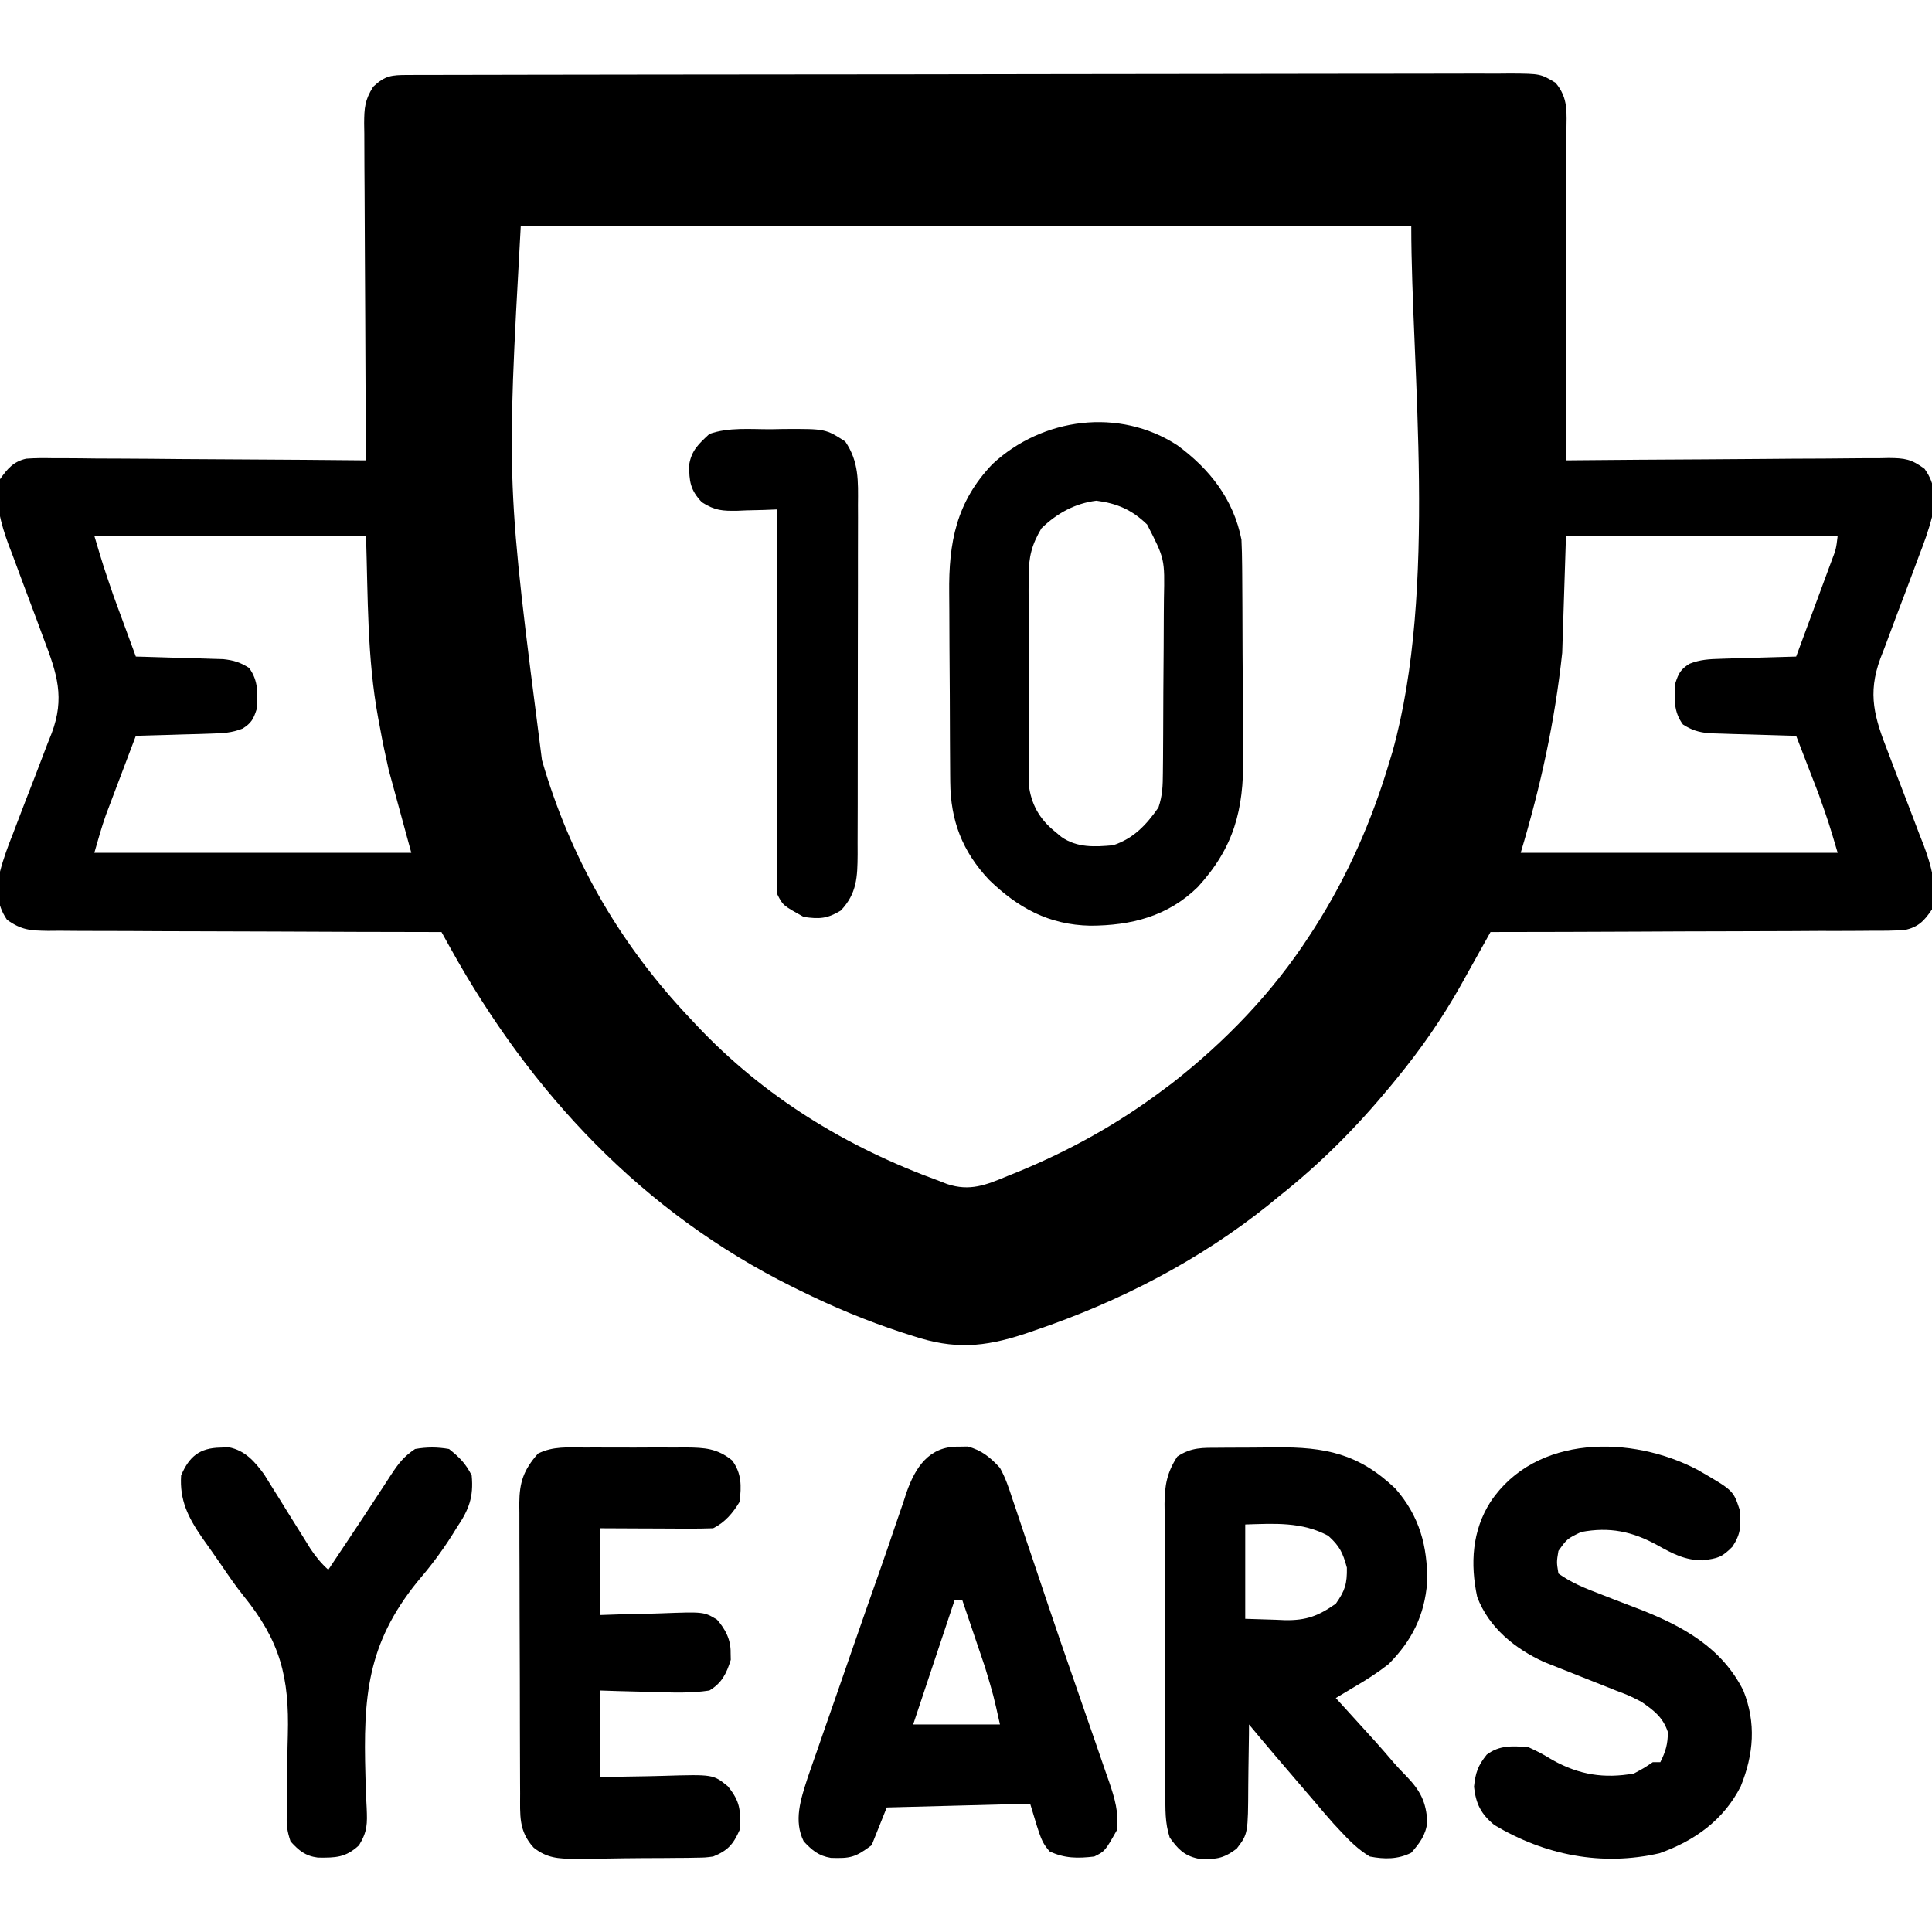 <svg xmlns="http://www.w3.org/2000/svg" width="512" height="512"><path d="M0 0 C1.067 -0.004 2.134 -0.009 3.233 -0.014 C5.005 -0.013 5.005 -0.013 6.813 -0.013 C8.684 -0.018 8.684 -0.018 10.594 -0.024 C14.069 -0.034 17.543 -0.038 21.018 -0.04 C24.761 -0.044 28.504 -0.054 32.247 -0.063 C41.292 -0.082 50.337 -0.093 59.382 -0.101 C63.639 -0.106 67.895 -0.111 72.152 -0.116 C86.297 -0.133 100.442 -0.148 114.586 -0.155 C118.258 -0.157 121.93 -0.159 125.602 -0.161 C126.515 -0.161 127.428 -0.162 128.368 -0.162 C143.16 -0.171 157.952 -0.196 172.744 -0.229 C187.921 -0.262 203.098 -0.28 218.276 -0.283 C226.801 -0.285 235.326 -0.294 243.851 -0.319 C251.111 -0.341 258.369 -0.349 265.628 -0.339 C269.333 -0.335 273.038 -0.337 276.743 -0.356 C280.757 -0.377 284.77 -0.367 288.784 -0.354 C289.959 -0.364 291.134 -0.375 292.344 -0.387 C300.22 -0.324 300.22 -0.324 304.189 2.04 C307.706 6.133 307.123 10.012 307.102 15.174 C307.103 16.11 307.103 17.047 307.103 18.012 C307.102 21.118 307.094 24.224 307.087 27.33 C307.085 29.479 307.083 31.629 307.082 33.778 C307.079 39.443 307.069 45.108 307.058 50.774 C307.047 56.551 307.043 62.329 307.038 68.107 C307.027 79.449 307.01 90.792 306.989 102.134 C308.13 102.123 309.272 102.112 310.448 102.101 C321.204 101.999 331.96 101.924 342.716 101.875 C348.246 101.849 353.775 101.814 359.305 101.757 C364.641 101.703 369.977 101.673 375.314 101.66 C377.35 101.651 379.386 101.633 381.422 101.606 C384.274 101.569 387.124 101.564 389.976 101.567 C390.818 101.549 391.661 101.531 392.528 101.512 C396.769 101.549 398.507 101.778 402.019 104.379 C405.102 108.692 404.731 112.026 403.989 117.134 C403.074 120.76 401.809 124.191 400.454 127.673 C400.096 128.639 399.739 129.605 399.37 130.6 C397.855 134.694 396.301 138.773 394.749 142.854 C393.616 145.851 392.503 148.855 391.391 151.861 C390.859 153.228 390.859 153.228 390.315 154.623 C386.815 164.106 388.78 170.377 392.368 179.533 C393.049 181.329 393.729 183.126 394.409 184.923 C395.478 187.719 396.553 190.512 397.635 193.302 C398.686 196.02 399.715 198.744 400.743 201.47 C401.068 202.29 401.393 203.11 401.728 203.955 C403.772 209.422 405.485 215.334 403.989 221.134 C401.964 224.141 400.375 225.851 396.74 226.593 C393.863 226.792 391.025 226.818 388.14 226.794 C386.5 226.809 386.5 226.809 384.828 226.825 C381.218 226.854 377.61 226.848 374.001 226.841 C371.497 226.854 368.993 226.87 366.489 226.887 C360.575 226.923 354.66 226.937 348.746 226.94 C341.35 226.945 333.954 226.984 326.557 227.023 C313.368 227.088 300.179 227.122 286.989 227.134 C286.627 227.786 286.265 228.438 285.892 229.11 C284.222 232.109 282.545 235.104 280.868 238.099 C280.299 239.124 279.729 240.15 279.143 241.206 C274.133 250.13 268.478 258.235 261.989 266.134 C261.474 266.762 260.959 267.389 260.429 268.036 C251.458 278.885 242.045 288.374 230.989 297.134 C230.035 297.917 229.081 298.699 228.098 299.505 C209.717 314.234 188.664 325.062 166.426 332.634 C165.439 332.973 164.452 333.312 163.435 333.661 C152.657 337.178 144.814 337.771 133.989 334.197 C132.989 333.878 131.99 333.56 130.96 333.232 C121.656 330.184 112.762 326.465 103.989 322.134 C103.335 321.813 102.681 321.493 102.007 321.162 C62.256 301.422 32.69 269.81 11.348 231.382 C10.904 230.583 10.461 229.784 10.003 228.961 C9.501 228.057 9.501 228.057 8.989 227.134 C8.416 227.134 7.844 227.133 7.254 227.133 C-6.685 227.118 -20.623 227.075 -34.561 227.002 C-41.301 226.967 -48.042 226.942 -54.782 226.939 C-61.286 226.935 -67.789 226.906 -74.292 226.861 C-76.775 226.848 -79.258 226.844 -81.74 226.848 C-85.215 226.853 -88.688 226.827 -92.162 226.794 C-93.191 226.802 -94.221 226.811 -95.281 226.82 C-99.938 226.745 -102.288 226.652 -106.156 223.885 C-109.082 219.547 -108.749 216.188 -108.011 211.134 C-107.1 207.576 -105.835 204.223 -104.476 200.814 C-103.94 199.399 -103.94 199.399 -103.393 197.955 C-101.877 193.956 -100.324 189.972 -98.772 185.987 C-97.638 183.06 -96.525 180.125 -95.413 177.189 C-95.058 176.299 -94.703 175.409 -94.337 174.493 C-90.77 165.051 -92.894 158.676 -96.39 149.517 C-97.071 147.675 -97.751 145.832 -98.431 143.99 C-99.5 141.122 -100.575 138.256 -101.657 135.393 C-102.707 132.606 -103.737 129.812 -104.765 127.017 C-105.252 125.754 -105.252 125.754 -105.75 124.466 C-107.762 118.951 -109.521 112.97 -108.011 107.134 C-106.039 104.371 -104.495 102.475 -101.082 101.691 C-98.706 101.517 -96.38 101.516 -93.998 101.567 C-93.1 101.566 -92.202 101.565 -91.277 101.564 C-88.316 101.568 -85.358 101.607 -82.398 101.646 C-80.342 101.655 -78.287 101.662 -76.231 101.667 C-70.827 101.686 -65.424 101.736 -60.02 101.791 C-54.503 101.842 -48.987 101.865 -43.47 101.89 C-32.65 101.944 -21.831 102.029 -11.011 102.134 C-11.02 100.943 -11.029 99.751 -11.038 98.523 C-11.119 87.297 -11.179 76.07 -11.218 64.843 C-11.239 59.071 -11.267 53.299 -11.313 47.527 C-11.356 41.957 -11.38 36.388 -11.391 30.818 C-11.398 28.693 -11.412 26.567 -11.434 24.442 C-11.463 21.466 -11.467 18.491 -11.465 15.514 C-11.48 14.635 -11.494 13.755 -11.509 12.849 C-11.481 8.74 -11.346 6.666 -9.108 3.11 C-5.956 0.14 -4.23 0.008 0 0 Z M29.989 40.134 C26.196 108.431 26.196 108.431 35.614 181.572 C35.991 182.851 35.991 182.851 36.376 184.156 C44.093 209.289 56.89 231.07 74.989 250.134 C75.684 250.878 75.684 250.878 76.394 251.638 C94.412 270.825 116.288 284.168 140.989 293.134 C141.643 293.391 142.297 293.647 142.971 293.911 C148.979 295.909 153.252 294.198 158.926 291.822 C159.842 291.454 160.758 291.086 161.702 290.706 C175.444 285.052 188.099 278.044 199.989 269.134 C200.863 268.485 201.737 267.835 202.637 267.165 C216.697 256.188 229.285 243.109 238.989 228.134 C239.418 227.475 239.846 226.816 240.288 226.136 C249.179 212.236 255.613 197.504 260.301 181.697 C260.532 180.936 260.762 180.176 261 179.393 C273.089 136.132 265.989 77.773 265.989 40.134 C188.109 40.134 110.229 40.134 29.989 40.134 Z M-83.011 122.134 C-80.644 130.101 -80.644 130.101 -77.968 137.923 C-77.617 138.884 -77.266 139.844 -76.904 140.833 C-76.547 141.799 -76.191 142.764 -75.824 143.759 C-75.456 144.763 -75.087 145.768 -74.708 146.802 C-73.812 149.247 -72.913 151.691 -72.011 154.134 C-71.244 154.154 -70.478 154.174 -69.688 154.194 C-66.212 154.29 -62.737 154.399 -59.261 154.509 C-58.054 154.54 -56.848 154.571 -55.605 154.603 C-54.445 154.642 -53.284 154.68 -52.089 154.72 C-51.021 154.752 -49.953 154.783 -48.852 154.815 C-46.053 155.129 -44.37 155.635 -42.011 157.134 C-39.467 160.568 -39.715 163.989 -40.011 168.134 C-40.852 170.727 -41.414 171.755 -43.709 173.214 C-46.589 174.365 -48.99 174.457 -52.089 174.548 C-53.249 174.587 -54.409 174.626 -55.605 174.665 C-57.415 174.712 -57.415 174.712 -59.261 174.759 C-60.483 174.798 -61.705 174.837 -62.964 174.876 C-65.98 174.971 -68.995 175.056 -72.011 175.134 C-73.474 178.987 -74.931 182.841 -76.386 186.697 C-76.799 187.783 -77.211 188.869 -77.636 189.988 C-78.235 191.578 -78.235 191.578 -78.847 193.201 C-79.214 194.169 -79.58 195.138 -79.958 196.136 C-81.113 199.424 -82.054 202.784 -83.011 206.134 C-55.291 206.134 -27.571 206.134 0.989 206.134 C-0.991 198.874 -2.971 191.614 -5.011 184.134 C-5.852 180.367 -6.656 176.673 -7.324 172.884 C-7.557 171.656 -7.557 171.656 -7.794 170.404 C-10.744 154.378 -10.483 138.501 -11.011 122.134 C-34.771 122.134 -58.531 122.134 -83.011 122.134 Z M306.989 122.134 C306.659 132.364 306.329 142.594 305.989 153.134 C304.021 171.44 300.274 188.516 294.989 206.134 C322.709 206.134 350.429 206.134 378.989 206.134 C376.659 198.25 376.659 198.25 373.946 190.564 C373.419 189.191 373.419 189.191 372.882 187.79 C372.525 186.873 372.169 185.955 371.801 185.009 C371.249 183.574 371.249 183.574 370.686 182.111 C369.79 179.784 368.891 177.459 367.989 175.134 C367.222 175.114 366.456 175.095 365.666 175.074 C362.19 174.979 358.714 174.869 355.239 174.759 C354.032 174.728 352.826 174.697 351.583 174.665 C350.423 174.627 349.262 174.588 348.067 174.548 C346.999 174.517 345.93 174.485 344.83 174.453 C342.031 174.139 340.348 173.634 337.989 172.134 C335.445 168.7 335.693 165.279 335.989 161.134 C336.83 158.542 337.392 157.514 339.687 156.055 C342.567 154.903 344.968 154.811 348.067 154.72 C349.227 154.681 350.387 154.643 351.583 154.603 C353.393 154.557 353.393 154.557 355.239 154.509 C356.461 154.471 357.683 154.432 358.942 154.392 C361.958 154.298 364.973 154.212 367.989 154.134 C369.56 149.9 371.126 145.664 372.689 141.427 C373.221 139.985 373.755 138.543 374.289 137.102 C375.057 135.033 375.82 132.963 376.583 130.892 C376.823 130.246 377.064 129.6 377.312 128.935 C378.576 125.622 378.576 125.622 378.989 122.134 C355.229 122.134 331.469 122.134 306.989 122.134 Z " fill="#000000" transform="translate(108.011,19.866)"></path><path d="M0 0 C8.601 6.3 14.902 14.332 17 25 C17.108 27.3 17.159 29.603 17.177 31.905 C17.184 32.592 17.19 33.278 17.197 33.986 C17.217 36.254 17.228 38.521 17.238 40.789 C17.242 41.567 17.246 42.345 17.251 43.147 C17.271 47.27 17.286 51.392 17.295 55.514 C17.306 59.751 17.341 63.987 17.38 68.223 C17.407 71.499 17.415 74.774 17.418 78.05 C17.423 79.61 17.435 81.171 17.453 82.731 C17.609 96.585 15.019 106.584 5.438 117.062 C-2.529 124.864 -12.25 127.293 -23.074 127.317 C-34.019 127.103 -42.201 122.621 -49.906 115.152 C-56.994 107.599 -60.094 99.472 -60.177 89.203 C-60.184 88.527 -60.19 87.852 -60.197 87.156 C-60.217 84.926 -60.228 82.695 -60.238 80.465 C-60.242 79.699 -60.246 78.933 -60.251 78.144 C-60.271 74.085 -60.286 70.027 -60.295 65.968 C-60.306 61.801 -60.341 57.635 -60.38 53.468 C-60.407 50.243 -60.415 47.018 -60.418 43.793 C-60.423 42.258 -60.435 40.724 -60.453 39.19 C-60.607 25.766 -58.583 15.034 -49 5 C-35.743 -7.348 -15.391 -10.023 0 0 Z M-36 22 C-38.574 26.342 -39.378 29.528 -39.388 34.553 C-39.398 35.834 -39.407 37.116 -39.417 38.436 C-39.411 39.822 -39.405 41.208 -39.398 42.594 C-39.4 44.028 -39.403 45.462 -39.407 46.897 C-39.412 49.896 -39.405 52.895 -39.391 55.894 C-39.374 59.727 -39.384 63.56 -39.402 67.393 C-39.413 70.353 -39.409 73.313 -39.401 76.273 C-39.399 77.685 -39.402 79.098 -39.409 80.511 C-39.417 82.49 -39.403 84.469 -39.388 86.447 C-39.386 87.571 -39.383 88.694 -39.381 89.851 C-38.745 95.109 -36.587 98.987 -32.5 102.312 C-31.912 102.804 -31.324 103.295 -30.719 103.801 C-26.555 106.706 -21.86 106.443 -17 106 C-11.558 104.186 -8.222 100.617 -5 96 C-3.906 92.718 -3.853 90.259 -3.823 86.804 C-3.81 85.525 -3.797 84.247 -3.784 82.929 C-3.776 81.531 -3.768 80.133 -3.762 78.734 C-3.758 78.029 -3.754 77.323 -3.749 76.596 C-3.729 72.86 -3.714 69.124 -3.705 65.387 C-3.694 61.539 -3.659 57.692 -3.62 53.844 C-3.593 50.876 -3.585 47.908 -3.582 44.939 C-3.577 43.521 -3.565 42.104 -3.547 40.686 C-3.321 30.111 -3.321 30.111 -8 21 C-11.977 17.128 -15.945 15.392 -21.438 14.688 C-27.122 15.381 -31.934 18.047 -36 22 Z " fill="#000000" transform="translate(312,118)"></path><path d="M0 0 C0.793 -0.007 1.587 -0.013 2.404 -0.02 C4.086 -0.03 5.768 -0.035 7.45 -0.035 C9.994 -0.039 12.536 -0.075 15.08 -0.113 C28.154 -0.206 36.989 1.516 46.762 10.828 C53.146 18.095 55.327 26.157 55.172 35.656 C54.496 44.408 51.144 51.133 44.965 57.336 C42.094 59.588 39.114 61.5 35.965 63.336 C35.05 63.885 34.134 64.434 33.191 65 C32.457 65.441 31.722 65.882 30.965 66.336 C31.926 67.388 31.926 67.388 32.906 68.461 C42.298 78.762 42.298 78.762 46.363 83.512 C47.434 84.731 48.545 85.917 49.691 87.066 C53.346 90.851 54.929 93.869 55.211 99.184 C54.814 102.656 53.22 104.758 50.965 107.336 C47.401 109.118 43.838 109.081 39.965 108.336 C36.821 106.441 34.448 104.02 31.965 101.336 C31.426 100.757 30.887 100.178 30.332 99.582 C28.501 97.534 26.734 95.438 24.965 93.336 C23.989 92.198 23.013 91.062 22.035 89.926 C17.305 84.428 12.596 78.917 7.965 73.336 C7.959 74.607 7.959 74.607 7.952 75.903 C7.925 79.068 7.876 82.232 7.812 85.396 C7.789 86.762 7.775 88.128 7.769 89.493 C7.709 102.297 7.709 102.297 4.727 106.223 C0.97 109.097 -1.085 109.14 -5.656 108.867 C-9.284 108.057 -10.904 106.293 -13.035 103.336 C-14.337 99.431 -14.191 95.716 -14.196 91.645 C-14.201 90.757 -14.206 89.869 -14.211 88.954 C-14.226 86.012 -14.233 83.071 -14.238 80.129 C-14.244 78.085 -14.25 76.041 -14.256 73.997 C-14.266 69.709 -14.272 65.421 -14.275 61.133 C-14.281 55.641 -14.305 50.15 -14.333 44.659 C-14.352 40.436 -14.357 36.213 -14.359 31.989 C-14.362 29.965 -14.37 27.941 -14.383 25.917 C-14.4 23.083 -14.398 20.249 -14.392 17.415 C-14.401 16.581 -14.41 15.747 -14.42 14.888 C-14.384 9.977 -13.793 6.572 -11.035 2.336 C-7.297 -0.156 -4.332 0.013 0 0 Z M6.965 20.336 C6.965 28.586 6.965 36.836 6.965 45.336 C9.625 45.418 12.286 45.501 15.027 45.586 C15.851 45.622 16.675 45.659 17.524 45.696 C23.158 45.78 26.349 44.588 30.965 41.336 C33.425 37.877 33.977 36.022 33.902 31.773 C32.828 27.833 32.004 26.071 28.965 23.336 C21.98 19.58 14.695 20.092 6.965 20.336 Z " fill="#000000" transform="translate(323.035,383.664)"></path><path d="M0 0 C1.207 -0.019 1.207 -0.019 2.438 -0.039 C6.078 0.904 8.513 2.89 11 5.625 C12.47 8.261 13.382 11 14.305 13.867 C14.586 14.688 14.867 15.508 15.157 16.354 C16.082 19.063 16.978 21.781 17.875 24.5 C18.516 26.4 19.159 28.299 19.803 30.198 C21.167 34.224 22.52 38.254 23.867 42.286 C26.043 48.779 28.285 55.247 30.535 61.715 C31.643 64.915 32.75 68.115 33.857 71.316 C34.575 73.39 35.295 75.464 36.018 77.537 C37.03 80.445 38.03 83.356 39.027 86.27 C39.481 87.561 39.481 87.561 39.944 88.878 C41.422 93.236 42.539 96.96 42 101.625 C38.842 107.204 38.842 107.204 36 108.625 C31.667 109.144 28.095 109.149 24.125 107.25 C22 104.625 22 104.625 19 94.625 C6.46 94.955 -6.08 95.285 -19 95.625 C-20.98 100.575 -20.98 100.575 -23 105.625 C-27.38 108.91 -28.679 109.149 -33.809 108.988 C-37.05 108.451 -38.785 106.979 -41 104.625 C-43.738 99.15 -41.779 93.397 -40.016 87.916 C-39.116 85.256 -38.184 82.608 -37.25 79.961 C-36.752 78.523 -36.256 77.085 -35.76 75.647 C-34.453 71.86 -33.13 68.08 -31.804 64.299 C-30.486 60.531 -29.183 56.757 -27.879 52.984 C-25.63 46.485 -23.355 39.995 -21.064 33.51 C-19.568 29.267 -18.111 25.012 -16.676 20.747 C-15.992 18.761 -15.309 16.775 -14.625 14.789 C-14.34 13.914 -14.055 13.038 -13.761 12.137 C-11.446 5.522 -7.808 -0.125 0 0 Z M-1 40.625 C-4.63 51.515 -8.26 62.405 -12 73.625 C-4.41 73.625 3.18 73.625 11 73.625 C9.294 65.935 9.294 65.935 7.055 58.496 C6.7 57.442 6.346 56.388 5.98 55.303 C5.616 54.233 5.251 53.164 4.875 52.062 C4.316 50.406 4.316 50.406 3.746 48.717 C2.835 46.018 1.919 43.321 1 40.625 C0.34 40.625 -0.32 40.625 -1 40.625 Z " fill="#000000" transform="translate(254,383.375)"></path><path d="M0 0 C9.475 5.459 9.475 5.459 11.156 10.504 C11.545 14.704 11.615 16.8 9.281 20.379 C6.42 23.24 5.516 23.456 1.406 24.004 C-3.289 24.004 -6.594 22.242 -10.594 20.004 C-17.244 16.342 -23.3 15.072 -30.844 16.504 C-34.544 18.289 -34.544 18.289 -36.844 21.504 C-37.344 24.462 -37.344 24.462 -36.844 27.504 C-33.424 29.956 -29.752 31.43 -25.836 32.922 C-24.684 33.372 -23.531 33.823 -22.344 34.287 C-19.954 35.213 -17.561 36.13 -15.164 37.037 C-3.721 41.545 6.456 47.186 12.156 58.504 C15.598 67.109 14.903 75.423 11.473 83.898 C6.971 92.808 -0.784 98.372 -10.086 101.645 C-25.409 105.149 -40.447 102.139 -53.82 94.164 C-57.363 91.258 -58.734 88.527 -59.219 84.004 C-58.817 80.255 -58.184 78.429 -55.844 75.504 C-52.403 72.923 -49.021 73.214 -44.844 73.504 C-41.59 75.035 -41.59 75.035 -38.281 77.004 C-31.313 80.839 -24.802 81.907 -16.844 80.504 C-14.121 79.041 -14.121 79.041 -11.844 77.504 C-11.184 77.504 -10.524 77.504 -9.844 77.504 C-8.428 74.673 -7.844 72.69 -7.844 69.504 C-9.149 65.587 -11.555 63.79 -14.844 61.504 C-18.087 59.844 -18.087 59.844 -21.562 58.531 C-22.183 58.281 -22.804 58.032 -23.444 57.774 C-25.407 56.986 -27.375 56.213 -29.344 55.441 C-31.312 54.665 -33.279 53.886 -35.243 53.098 C-37.024 52.384 -38.81 51.682 -40.596 50.98 C-48.307 47.475 -55.293 41.877 -58.371 33.711 C-60.251 24.933 -59.727 16.126 -54.844 8.504 C-42.877 -9.429 -17.362 -9.134 0 0 Z " fill="#000000" transform="translate(449.844,389.496)"></path><path d="M0 0 C0.959 -0.003 1.918 -0.006 2.906 -0.009 C4.933 -0.011 6.96 -0.005 8.986 0.007 C12.083 0.023 15.179 0.007 18.275 -0.012 C20.246 -0.01 22.217 -0.006 24.188 0 C25.112 -0.006 26.036 -0.012 26.988 -0.018 C31.858 0.035 35.216 0.208 39.16 3.398 C41.732 6.828 41.662 10.238 41.16 14.398 C39.375 17.371 37.308 19.824 34.16 21.398 C31.909 21.484 29.655 21.506 27.402 21.496 C26.408 21.494 26.408 21.494 25.393 21.492 C23.274 21.486 21.154 21.474 19.035 21.461 C17.599 21.456 16.163 21.451 14.727 21.447 C11.204 21.437 7.682 21.418 4.16 21.398 C4.16 28.988 4.16 36.578 4.16 44.398 C6.196 44.329 8.231 44.259 10.328 44.188 C12.311 44.146 14.293 44.104 16.276 44.069 C17.648 44.039 19.021 43.998 20.393 43.946 C31.719 43.527 31.719 43.527 35.18 45.62 C37.434 48.179 38.856 50.976 38.785 54.398 C38.798 55.017 38.811 55.636 38.824 56.273 C37.676 59.948 36.454 62.406 33.16 64.398 C28.219 65.156 23.326 64.962 18.348 64.773 C16.973 64.743 15.599 64.716 14.225 64.691 C10.869 64.621 7.514 64.513 4.16 64.398 C4.16 71.988 4.16 79.578 4.16 87.398 C6.256 87.34 8.352 87.282 10.512 87.223 C12.557 87.184 14.602 87.153 16.648 87.124 C18.062 87.099 19.476 87.065 20.89 87.021 C34.164 86.624 34.164 86.624 38.059 89.793 C41.337 93.858 41.515 96.166 41.16 101.398 C39.457 105.232 38.001 106.833 34.16 108.398 C32.049 108.673 32.049 108.673 29.762 108.705 C28.901 108.721 28.04 108.737 27.152 108.753 C25.768 108.761 25.768 108.761 24.355 108.77 C23.399 108.779 22.442 108.788 21.456 108.797 C19.434 108.811 17.412 108.82 15.389 108.824 C12.303 108.836 9.219 108.885 6.133 108.936 C4.165 108.945 2.198 108.952 0.23 108.957 C-0.688 108.977 -1.607 108.996 -2.554 109.016 C-6.908 108.986 -9.919 108.813 -13.407 106.051 C-17.465 101.626 -16.993 97.391 -17.001 91.692 C-17.006 90.802 -17.011 89.912 -17.016 88.996 C-17.031 86.049 -17.037 83.103 -17.043 80.156 C-17.049 78.11 -17.054 76.063 -17.06 74.017 C-17.071 69.725 -17.077 65.432 -17.08 61.14 C-17.086 55.64 -17.11 50.14 -17.138 44.64 C-17.157 40.412 -17.162 36.184 -17.163 31.957 C-17.166 29.929 -17.174 27.901 -17.188 25.873 C-17.205 23.037 -17.203 20.201 -17.196 17.364 C-17.206 16.526 -17.215 15.689 -17.224 14.826 C-17.184 9.169 -16.071 5.935 -12.267 1.611 C-8.325 -0.358 -4.344 -0.028 0 0 Z " fill="#000000" transform="translate(154.84,383.602)"></path><path d="M0 0 C1.125 -0.043 1.125 -0.043 2.273 -0.086 C6.559 0.754 9.092 3.651 11.614 7.076 C12.239 8.084 12.864 9.091 13.508 10.129 C14.2 11.23 14.892 12.332 15.605 13.467 C16.321 14.623 17.036 15.78 17.75 16.938 C19.164 19.213 20.585 21.484 22.008 23.754 C22.942 25.263 22.942 25.263 23.895 26.803 C25.343 28.955 26.709 30.648 28.625 32.375 C29.641 30.851 30.658 29.326 31.674 27.802 C32.566 26.464 33.458 25.127 34.352 23.79 C36.723 20.241 39.08 16.685 41.41 13.109 C41.855 12.431 42.3 11.752 42.758 11.053 C43.614 9.747 44.466 8.437 45.312 7.125 C47.248 4.181 48.652 2.357 51.625 0.375 C54.69 -0.17 57.559 -0.168 60.625 0.375 C63.381 2.557 65.061 4.247 66.625 7.375 C67.183 13.156 65.85 16.515 62.688 21.188 C62.261 21.874 61.834 22.56 61.395 23.267 C58.616 27.665 55.596 31.633 52.211 35.582 C38.881 52.066 37.882 66.057 38.467 86.897 C38.505 88.372 38.505 88.372 38.545 89.877 C38.605 91.739 38.687 93.6 38.797 95.459 C38.97 99.674 39.018 101.739 36.749 105.415 C33.202 108.688 30.56 108.709 25.887 108.664 C22.539 108.236 20.864 106.824 18.625 104.375 C17.682 101.547 17.531 100.005 17.61 97.097 C17.629 96.235 17.648 95.372 17.667 94.483 C17.698 93.082 17.698 93.082 17.73 91.652 C17.755 88.596 17.768 85.54 17.781 82.484 C17.802 80.396 17.842 78.309 17.903 76.221 C18.325 60.777 15.896 51.303 6.12 39.236 C4.081 36.698 2.256 34.031 0.426 31.34 C-1.335 28.8 -3.097 26.264 -4.896 23.752 C-8.525 18.463 -10.805 13.926 -10.375 7.375 C-8.247 2.373 -5.472 0.093 0 0 Z " fill="#000000" transform="translate(58.375,383.625)"></path><path d="M0 0 C1.116 -0.021 2.231 -0.041 3.381 -0.062 C14.449 -0.115 14.449 -0.115 19.688 3.25 C23.351 8.646 23.107 13.763 23.06 20.041 C23.063 21.117 23.067 22.192 23.071 23.3 C23.079 26.848 23.065 30.394 23.051 33.941 C23.05 36.41 23.051 38.878 23.052 41.346 C23.052 46.515 23.042 51.683 23.024 56.852 C23.001 63.479 23 70.106 23.007 76.732 C23.011 81.827 23.004 86.922 22.994 92.017 C22.99 94.461 22.989 96.904 22.991 99.348 C22.991 102.761 22.978 106.175 22.962 109.588 C22.965 110.599 22.967 111.609 22.97 112.65 C22.924 118.659 22.803 123.014 18.5 127.562 C14.869 129.741 12.866 129.836 8.688 129.25 C3.149 126.173 3.149 126.173 1.688 123.25 C1.596 121.882 1.566 120.509 1.567 119.137 C1.566 118.276 1.564 117.415 1.563 116.528 C1.567 115.582 1.57 114.635 1.574 113.66 C1.574 112.665 1.574 111.669 1.574 110.644 C1.574 107.343 1.582 104.043 1.59 100.742 C1.592 98.458 1.593 96.174 1.594 93.89 C1.598 87.87 1.608 81.85 1.619 75.829 C1.629 69.69 1.634 63.55 1.639 57.41 C1.649 45.357 1.666 33.303 1.688 21.25 C-0.066 21.32 -0.066 21.32 -1.855 21.391 C-3.404 21.428 -4.952 21.465 -6.5 21.5 C-7.269 21.534 -8.038 21.567 -8.83 21.602 C-12.855 21.671 -14.811 21.568 -18.301 19.359 C-21.362 16.149 -21.713 13.806 -21.664 9.355 C-21.029 5.553 -19.102 3.849 -16.312 1.25 C-11.177 -0.576 -5.373 0.025 0 0 Z " fill="#000000" transform="translate(204.312,113.75)"></path></svg>